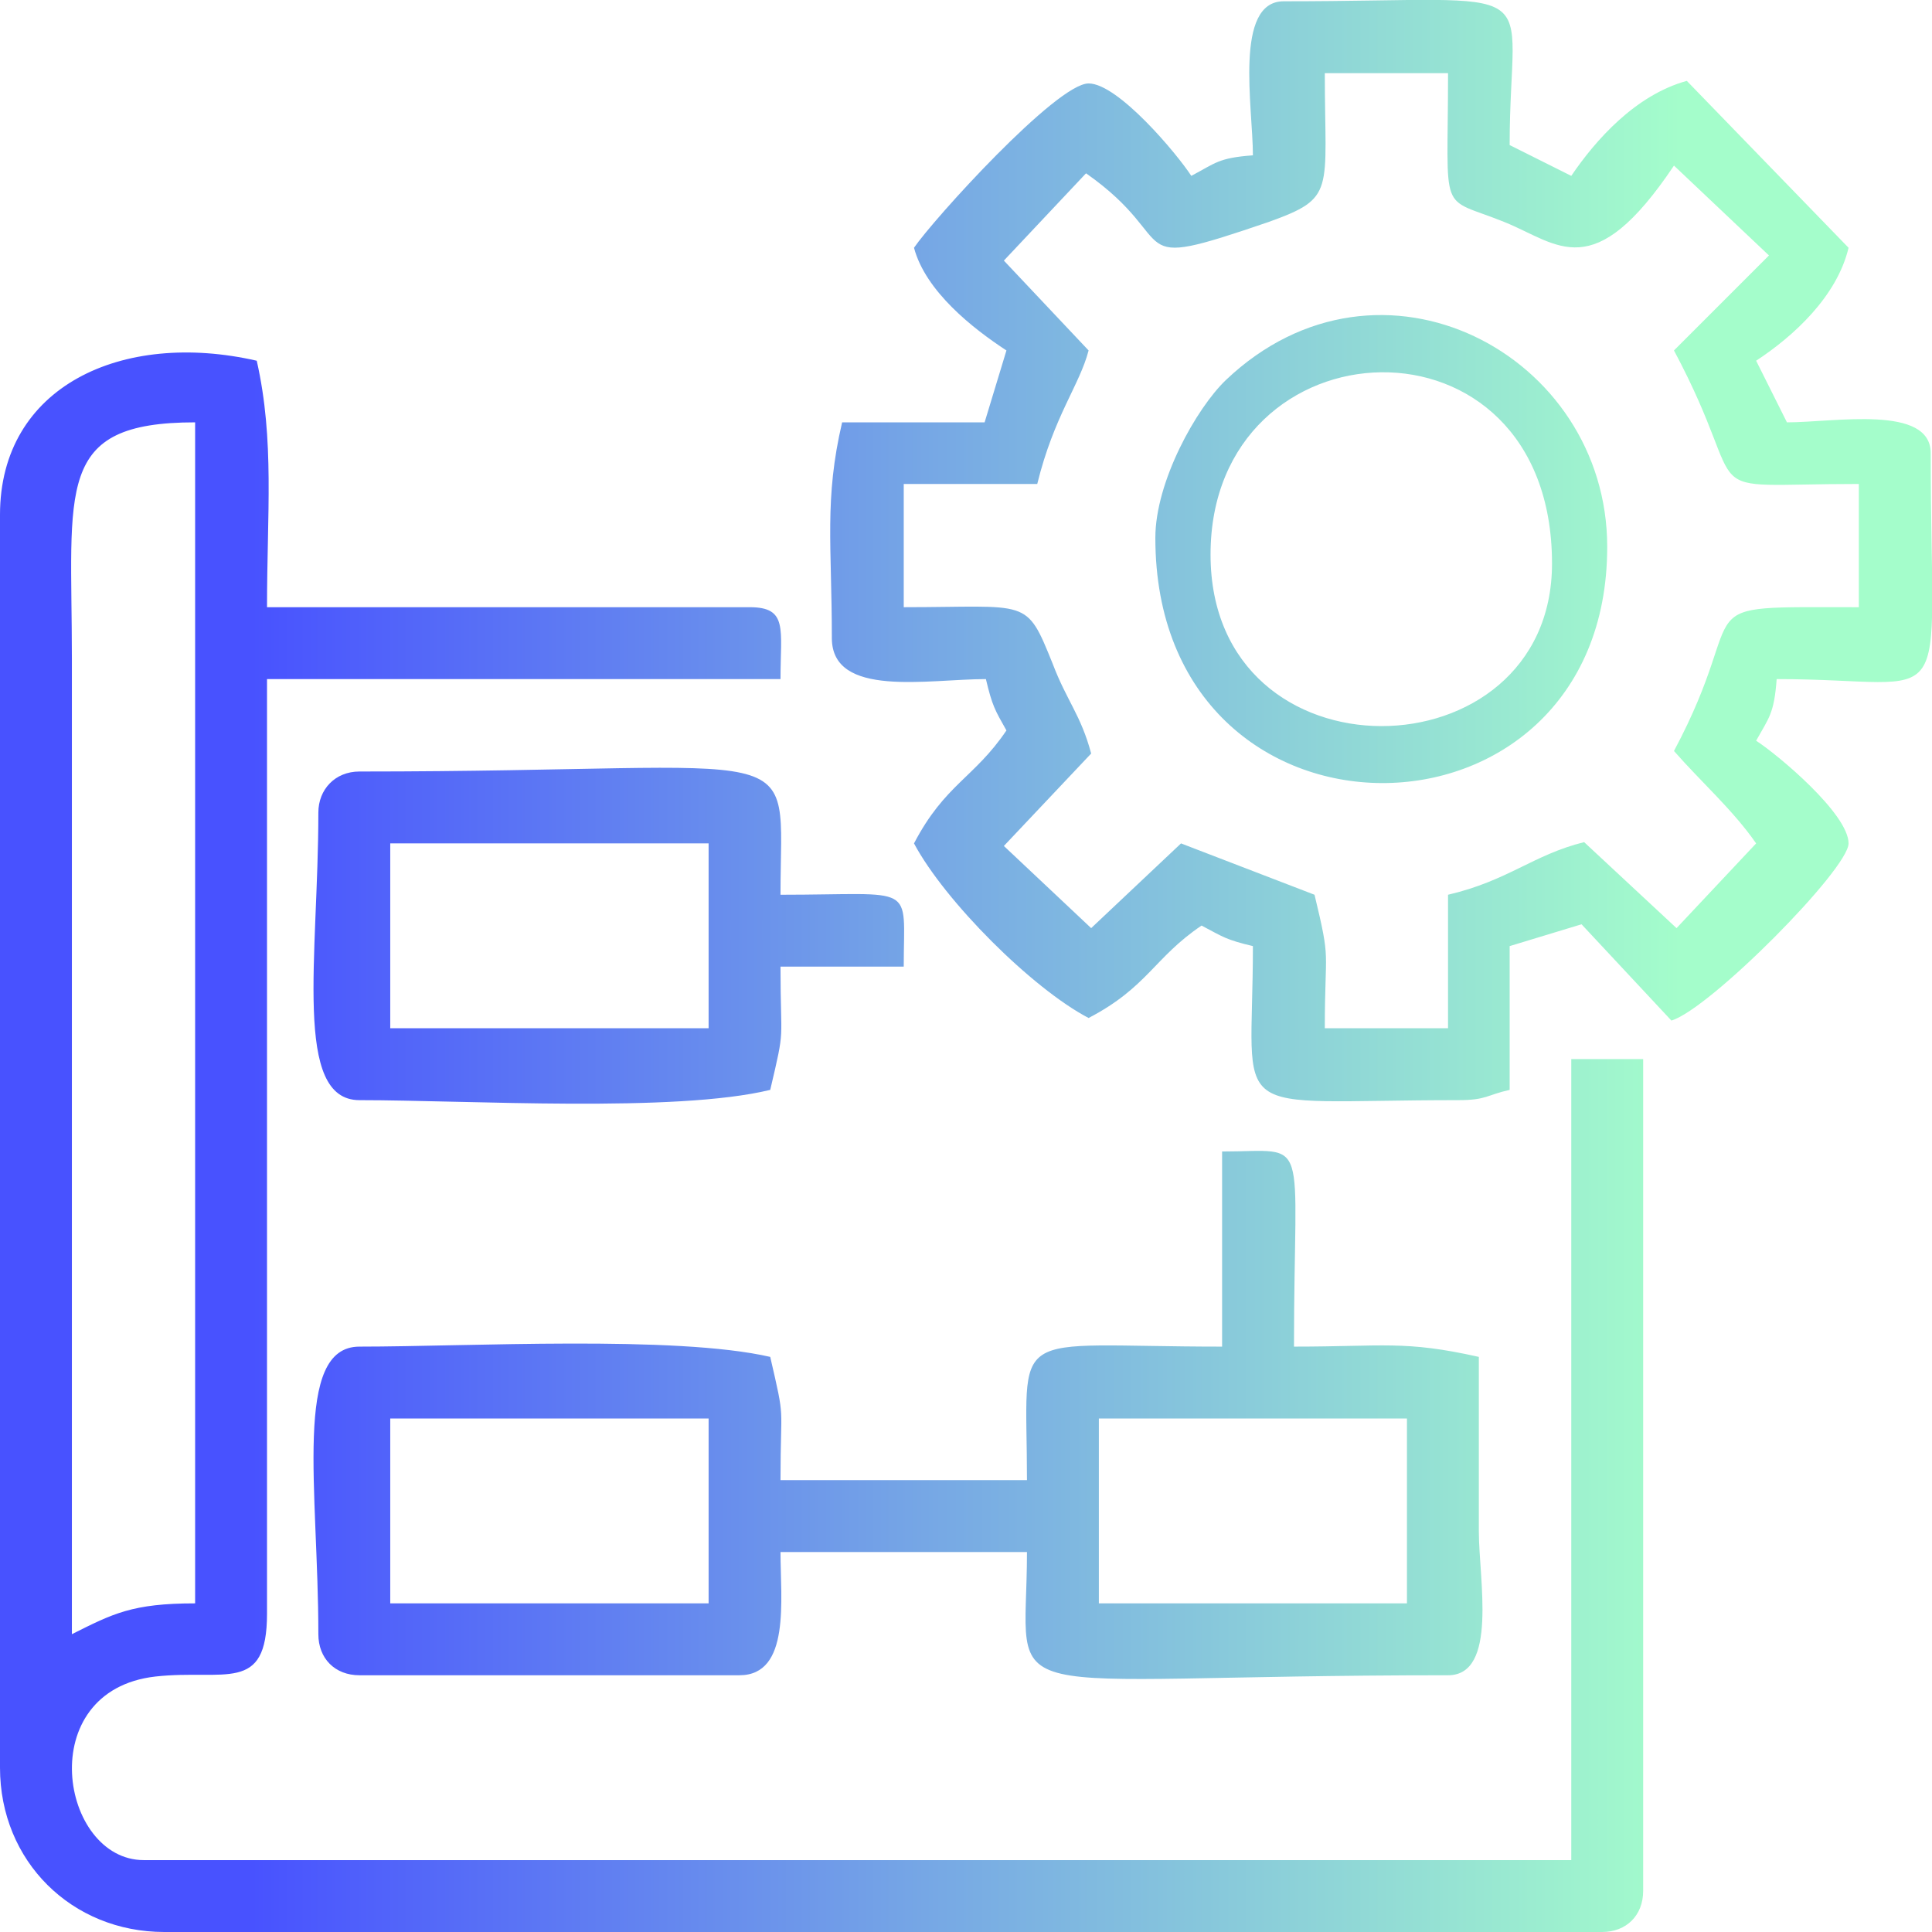 <?xml version="1.0" encoding="UTF-8"?>
<!DOCTYPE svg PUBLIC "-//W3C//DTD SVG 1.1//EN" "http://www.w3.org/Graphics/SVG/1.1/DTD/svg11.dtd">
<!-- Creator: CorelDRAW X7 -->
<svg xmlns="http://www.w3.org/2000/svg" xml:space="preserve" width="1861px" height="1861px" version="1.1" style="shape-rendering:geometricPrecision; text-rendering:geometricPrecision; image-rendering:optimizeQuality; fill-rule:evenodd; clip-rule:evenodd"
viewBox="0 0 1505 1505"
 xmlns:xlink="http://www.w3.org/1999/xlink">
 <defs>
  <style type="text/css">
   <![CDATA[
    .fil0 {fill:url(#id0)}
   ]]>
  </style>
  <linearGradient id="id0" gradientUnits="userSpaceOnUse" x1="195.708" y1="752.697" x2="1309.74" y2="752.697">
   <stop offset="0" style="stop-opacity:1; stop-color:#4852FF"/>
   <stop offset="0.471" style="stop-opacity:1; stop-color:#76A7E5"/>
   <stop offset="1" style="stop-opacity:1; stop-color:#A4FDCB"/>
  </linearGradient>
 </defs>
 <g id="Camada_x0020_1">
  <path class="fil0" d="M56 1273l0 -760c0,-133 -14,-184 96,-184l0 920c-49,0 -64,8 -96,24zm-56 -872l0 976c0,73 56,128 128,128l1120 0c19,0 32,-13 32,-32l0 -648 -56 0 0 624 -1112 0c-65,0 -87,-132 9,-143 54,-6 87,14 87,-49l0 -728 400 0c0,-39 6,-56 -24,-56l-376 0c0,-73 6,-130 -8,-192 -105,-24 -200,20 -200,120zm1304 -128c64,120 9,104 144,104l0 96c-141,0 -81,-6 -144,112 21,24 46,46 64,72l-62 66 -72 -67c-40,10 -59,30 -106,41l0 104 -96 0c0,-64 5,-50 -8,-104l-104 -40 -70 66 -68 -64 68 -72c-8,-30 -19,-41 -30,-70 -21,-52 -18,-44 -116,-44l0 -96 104 0c13,-53 33,-77 40,-104l-66 -70 64 -68c77,54 25,78 142,38 53,-19 44,-23 44,-116l96 0c0,114 -8,95 44,116 42,17 69,50 132,-44l74 70 -70 70c-1,1 -3,3 -4,4zm-328 -152c-27,2 -29,6 -48,16 -11,-17 -57,-72 -80,-72 -25,0 -121,106 -136,128 9,34 46,63 72,80l-17 56 -111 0c-14,60 -8,96 -8,168 0,47 75,32 120,32 5,21 7,24 16,40 -25,37 -48,42 -72,88 24,45 92,113 136,136 46,-24 51,-47 88,-72 17,9 19,11 40,16 0,139 -25,120 160,120 22,0 22,-4 40,-8l0 -112 56 -17 70 75c30,-9 138,-118 138,-138 0,-23 -55,-69 -72,-80 10,-18 14,-21 16,-48 142,0 120,36 120,-176 0,-38 -75,-24 -112,-24l-24 -48c29,-19 63,-50 72,-88l-126 -130c-40,11 -71,46 -90,74l-48 -24c0,-132 36,-112 -176,-112 -39,0 -24,83 -24,120zm-120 984l240 0 0 144 -240 0 0 -144zm-552 0l248 0 0 144 -248 0 0 -144zm648 -56c-170,0 -152,-18 -152,104l-192 0c0,-62 4,-44 -8,-96 -74,-17 -235,-8 -320,-8 -52,0 -32,112 -32,224 0,19 13,32 32,32l296 0c40,0 32,-59 32,-96l192 0c0,125 -38,96 328,96 39,0 24,-75 24,-112 0,-45 0,-90 0,-136 -58,-13 -74,-8 -144,-8 0,-169 14,-152 -56,-152l0 152zm-9 -617c0,-184 266,-197 266,7 0,167 -266,173 -266,-7zm-43 -13c0,255 352,252 352,7 0,-150 -177,-244 -297,-130 -23,22 -55,79 -55,123zm-596 238l248 0 0 144 -248 0 0 -144zm-56 -24c0,112 -20,224 32,224 85,0 246,10 320,-8 12,-51 8,-34 8,-96l96 0c0,-66 11,-56 -96,-56 0,-125 28,-96 -328,-96 -19,0 -32,14 -32,32z"/>
 </g>
</svg>
